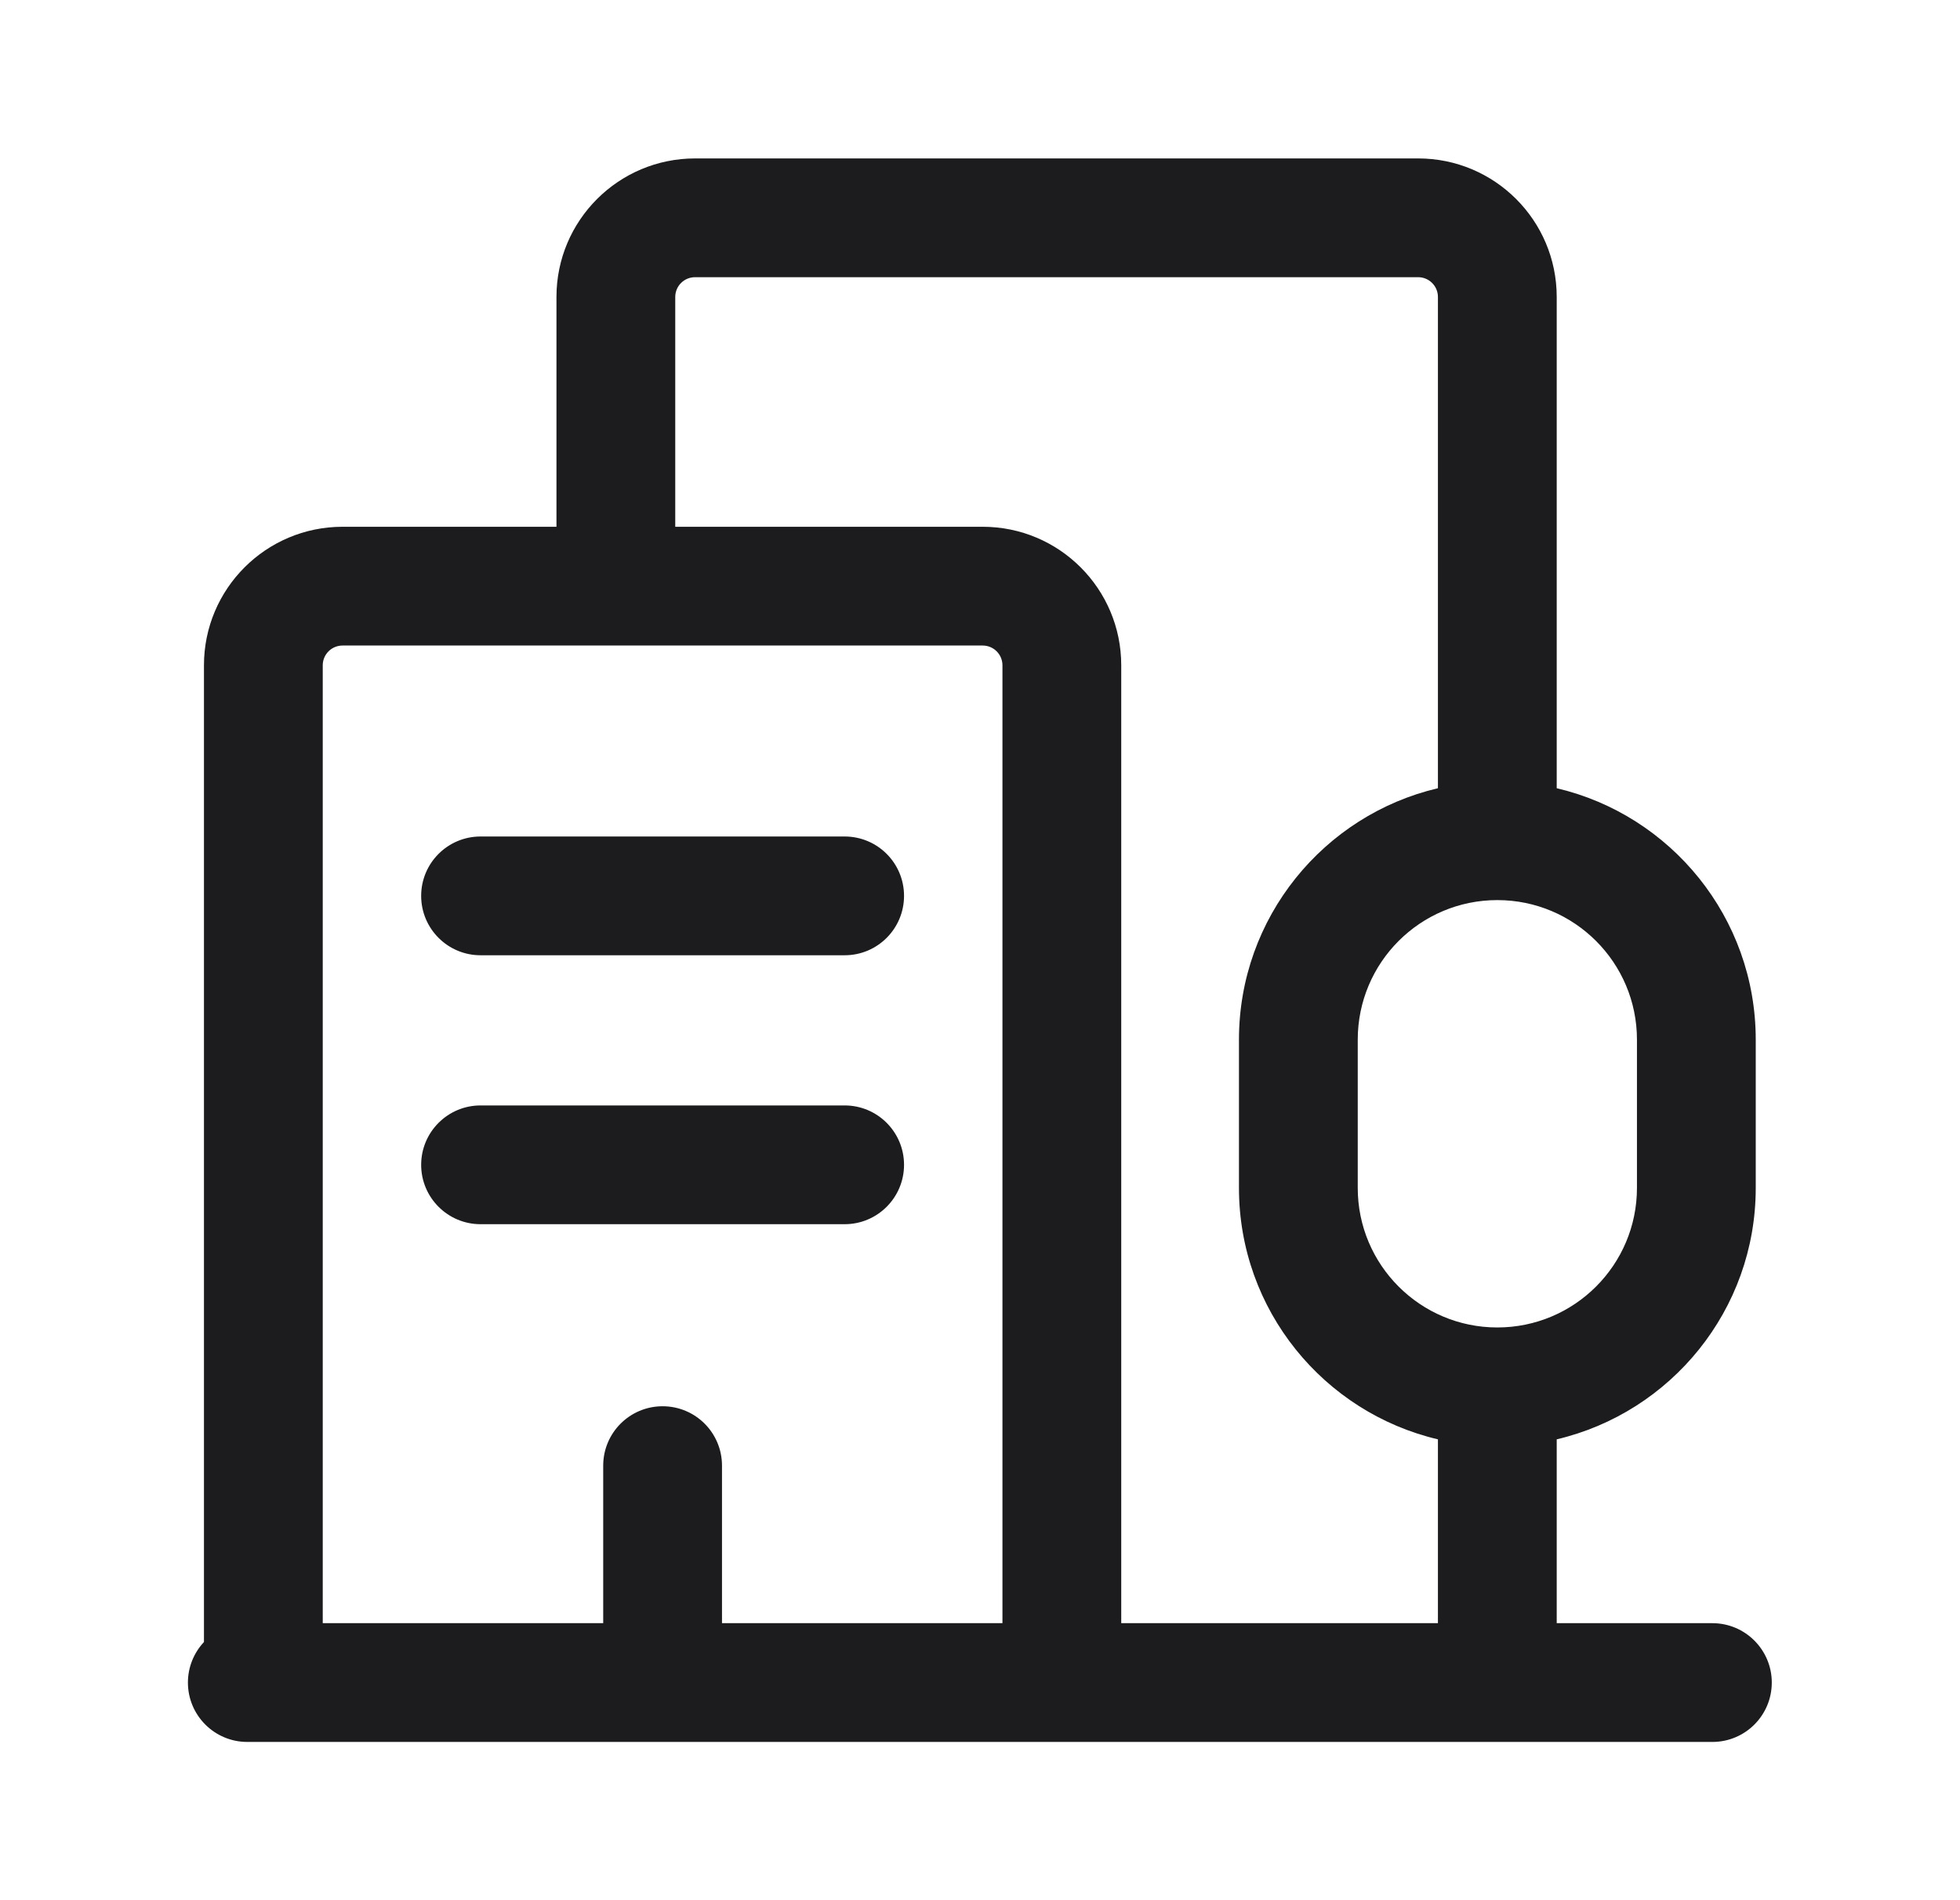 <svg width="33" height="32" viewBox="0 0 33 32" fill="none" xmlns="http://www.w3.org/2000/svg">
<path fill-rule="evenodd" clip-rule="evenodd" d="M11.703 4.668C11.518 4.668 11.369 4.817 11.369 5.001V8.871H16.545C17.834 8.871 18.878 9.916 18.878 11.204V27.335H24.21V24.239C22.29 23.787 20.86 22.063 20.86 20.005L20.86 17.509C20.86 15.45 22.29 13.725 24.21 13.274V5.001C24.21 4.817 24.061 4.668 23.877 4.668H11.703ZM26.21 13.274V5.001C26.21 3.713 25.166 2.668 23.877 2.668H11.703C10.414 2.668 9.369 3.713 9.369 5.001V8.871H5.768C4.479 8.871 3.434 9.916 3.434 11.204V27.652C3.267 27.831 3.164 28.071 3.164 28.335C3.164 28.888 3.612 29.335 4.164 29.335H28.831C29.383 29.335 29.831 28.888 29.831 28.335C29.831 27.783 29.383 27.335 28.831 27.335H26.21V24.239C28.131 23.787 29.561 22.063 29.561 20.005L29.561 17.509C29.561 15.45 28.131 13.725 26.21 13.274ZM12.156 27.335V24.682C12.156 24.129 11.709 23.682 11.156 23.682C10.604 23.682 10.156 24.129 10.156 24.682V27.335H5.434V11.204C5.434 11.02 5.583 10.871 5.768 10.871H16.545C16.729 10.871 16.878 11.02 16.878 11.204V27.335H12.156ZM25.21 15.158C23.912 15.158 22.86 16.21 22.86 17.509L22.86 20.005C22.86 21.302 23.912 22.355 25.21 22.355C26.508 22.355 27.561 21.302 27.561 20.005L27.561 17.509C27.561 16.21 26.508 15.158 25.21 15.158ZM7.091 15.087C7.091 14.534 7.539 14.087 8.091 14.087H14.221C14.774 14.087 15.221 14.534 15.221 15.087C15.221 15.639 14.774 16.087 14.221 16.087H8.091C7.539 16.087 7.091 15.639 7.091 15.087ZM7.091 19.616C7.091 19.064 7.539 18.616 8.091 18.616H14.221C14.774 18.616 15.221 19.064 15.221 19.616C15.221 20.168 14.774 20.616 14.221 20.616H8.091C7.539 20.616 7.091 20.168 7.091 19.616Z" fill="#1C1C1E"/>
</svg>
